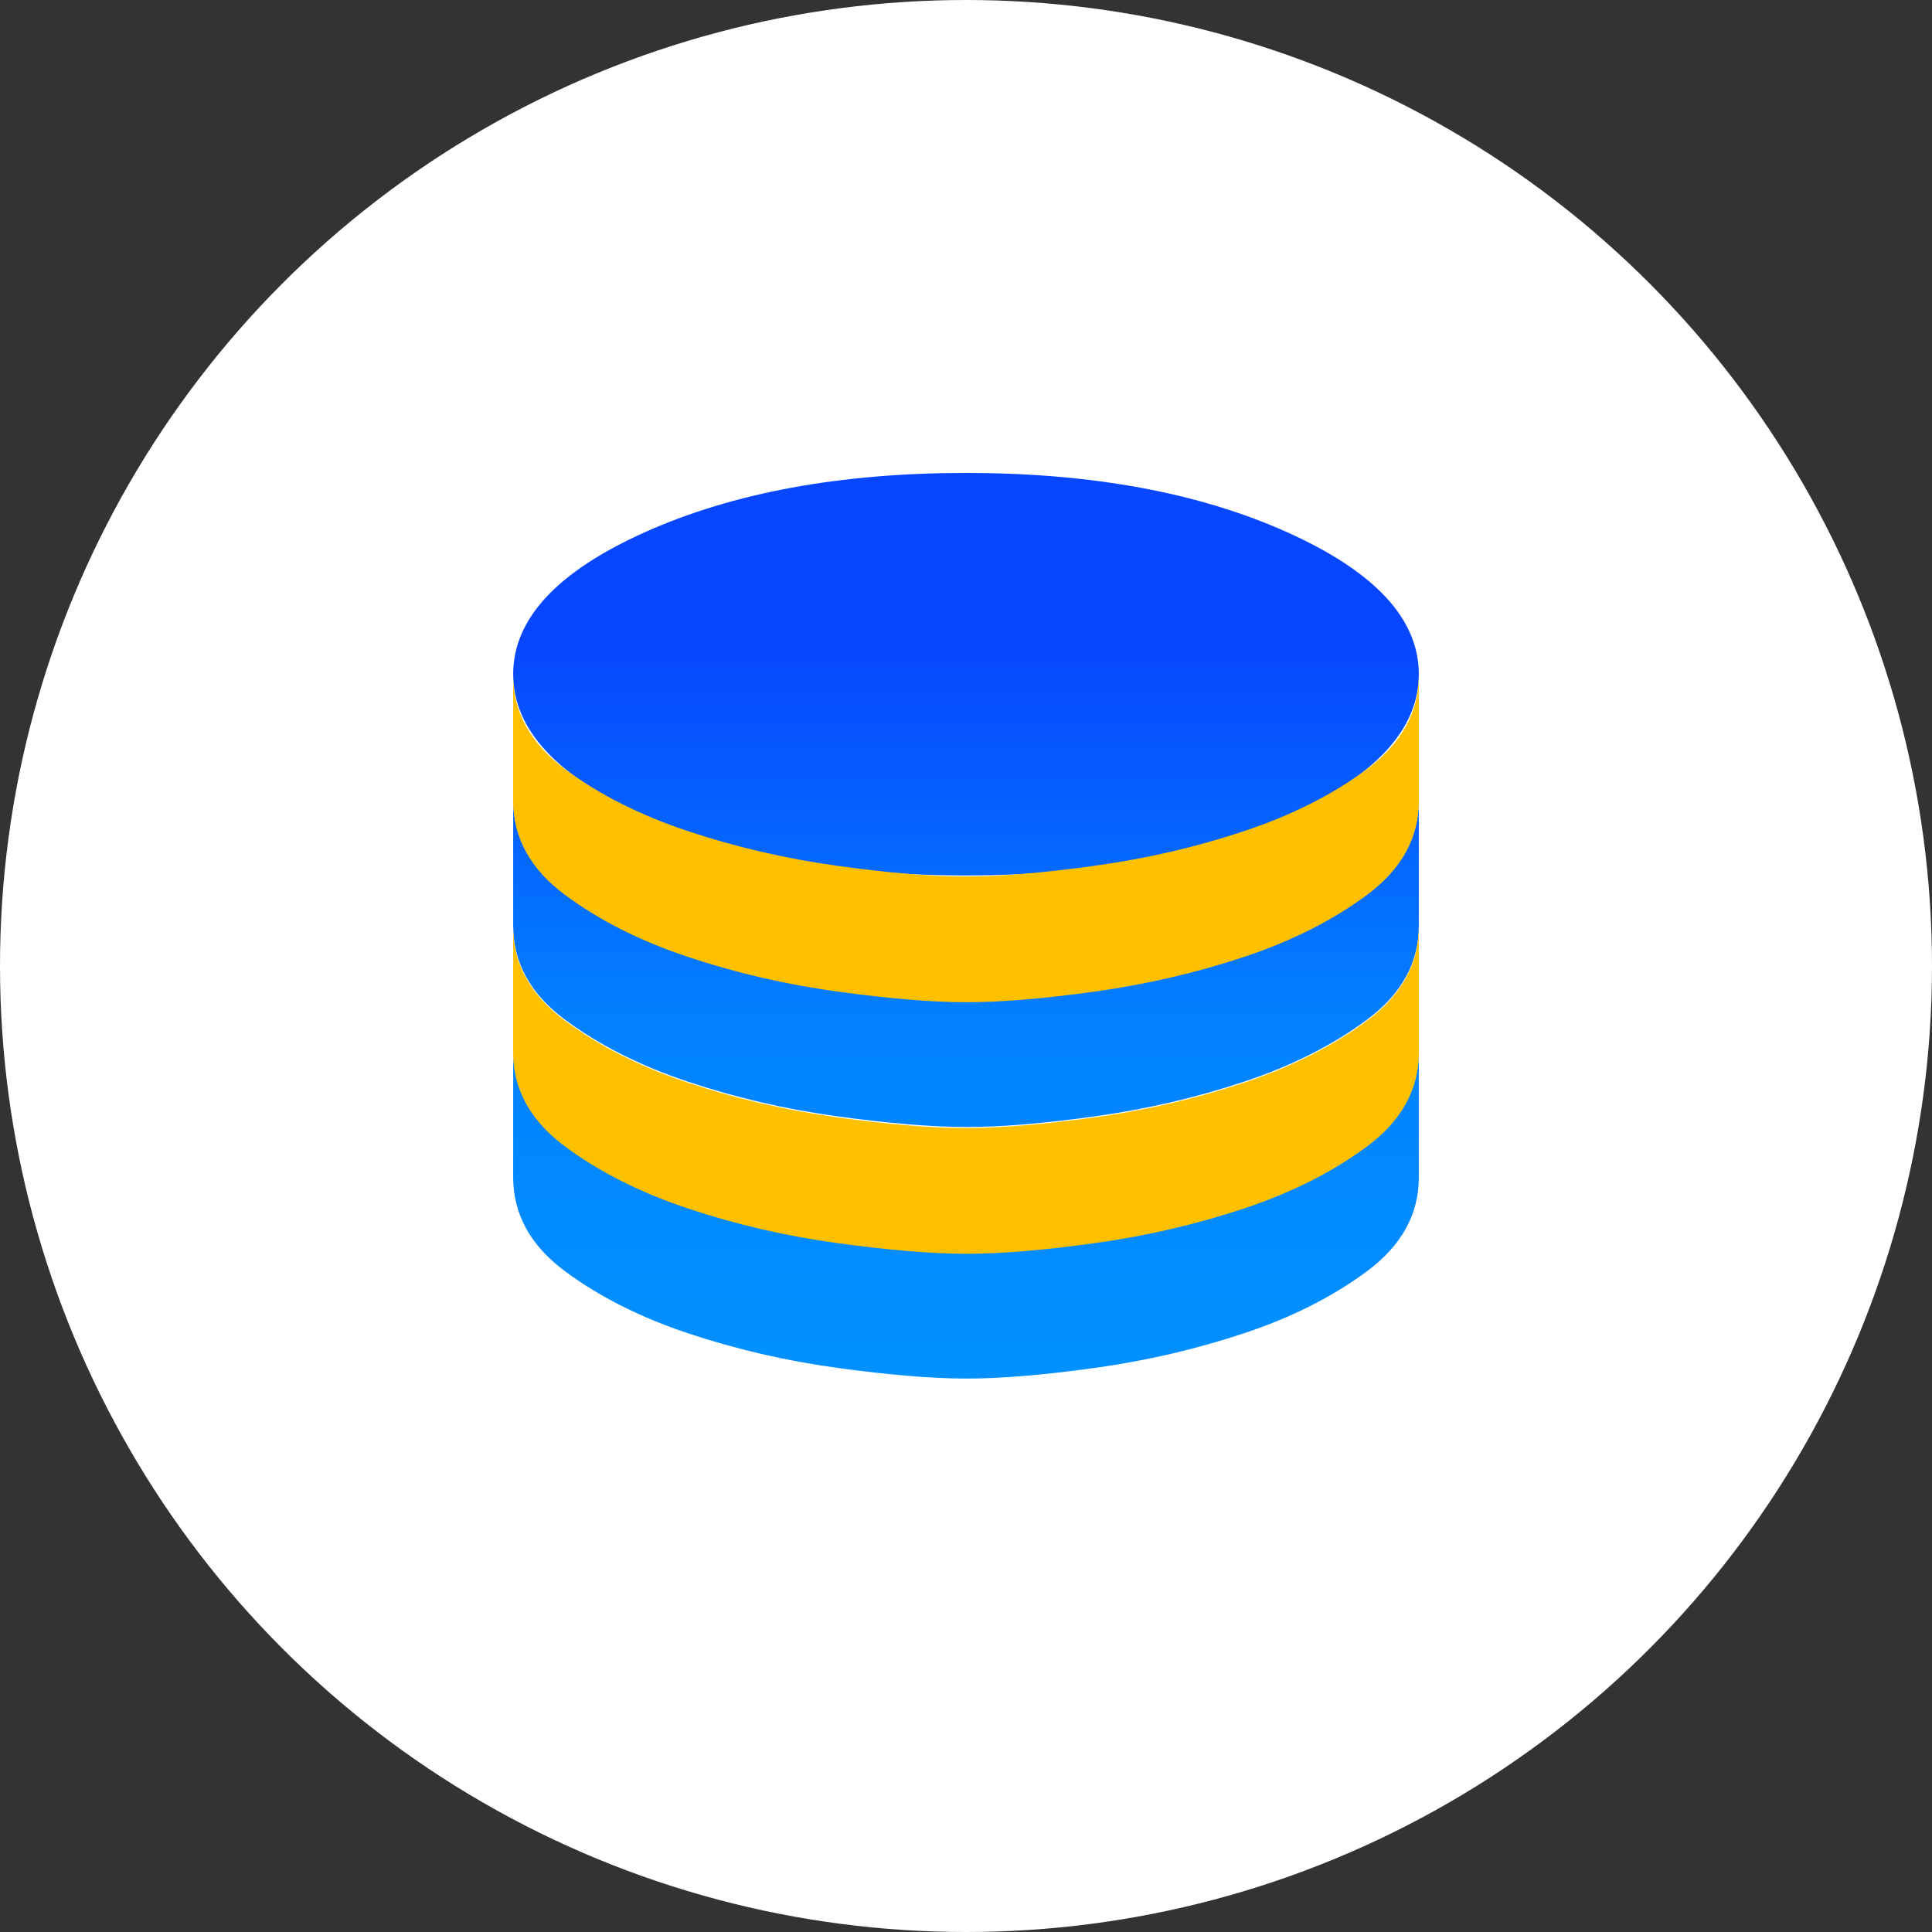 <svg width="96" height="96" viewBox="0 0 96 96" fill="none" xmlns="http://www.w3.org/2000/svg">
<rect x="0" y="0" width="96" height="96" fill="#333333" stroke="none"/>
<circle cx="48" cy="48" r="48" fill="white"/>
<path d="M48 43.5C54.25 43.5 59.562 42.521 63.938 40.562C68.312 38.604 70.5 36.25 70.5 33.5C70.5 30.75 68.312 28.396 63.938 26.438C59.562 24.479 54.25 23.5 48 23.5C41.75 23.5 36.438 24.479 32.062 26.438C27.688 28.396 25.5 30.75 25.5 33.5C25.5 36.25 27.688 38.604 32.062 40.562C36.438 42.521 41.75 43.5 48 43.5ZM48 49.75C49.708 49.75 51.844 49.572 54.407 49.218C56.971 48.862 59.439 48.29 61.812 47.5C64.186 46.71 66.228 45.679 67.938 44.407C69.647 43.136 70.502 41.583 70.5 39.75V46C70.5 47.833 69.646 49.386 67.938 50.657C66.229 51.929 64.188 52.96 61.812 53.75C59.438 54.54 56.969 55.113 54.407 55.47C51.846 55.827 49.71 56.003 48 56C46.29 55.997 44.155 55.819 41.595 55.468C39.035 55.116 36.566 54.543 34.188 53.75C31.809 52.957 29.767 51.926 28.062 50.657C26.358 49.389 25.503 47.837 25.5 46V39.75C25.5 41.583 26.354 43.136 28.062 44.407C29.771 45.679 31.812 46.71 34.188 47.5C36.562 48.29 39.032 48.863 41.595 49.22C44.158 49.577 46.293 49.753 48 49.75ZM48 62.25C49.708 62.25 51.844 62.072 54.407 61.718C56.971 61.362 59.439 60.79 61.812 60C64.186 59.21 66.228 58.179 67.938 56.907C69.647 55.636 70.502 54.083 70.5 52.25V58.5C70.5 60.333 69.646 61.886 67.938 63.157C66.229 64.429 64.188 65.46 61.812 66.25C59.438 67.04 56.969 67.613 54.407 67.97C51.846 68.327 49.71 68.503 48 68.5C46.29 68.497 44.155 68.319 41.595 67.968C39.035 67.616 36.566 67.043 34.188 66.25C31.809 65.457 29.767 64.426 28.062 63.157C26.358 61.889 25.503 60.337 25.5 58.5V52.25C25.5 54.083 26.354 55.636 28.062 56.907C29.771 58.179 31.812 59.21 34.188 60C36.562 60.79 39.032 61.363 41.595 61.72C44.158 62.077 46.293 62.253 48 62.25Z" fill="url(#paint0_linear_718_1932)"/>
<path d="M48 43.55C49.708 43.55 51.844 43.373 54.407 43.017C56.971 42.663 59.439 42.09 61.812 41.3C64.186 40.51 66.228 39.479 67.938 38.208C69.647 36.936 70.502 35.383 70.5 33.55V39.8C70.5 41.633 69.646 43.186 67.938 44.458C66.229 45.729 64.188 46.76 61.812 47.55C59.438 48.34 56.969 48.913 54.407 49.27C51.846 49.627 49.71 49.803 48 49.8C46.29 49.797 44.155 49.619 41.595 49.267C39.035 48.916 36.566 48.343 34.188 47.55C31.809 46.757 29.767 45.726 28.062 44.458C26.358 43.189 25.503 41.637 25.5 39.8V33.55C25.5 35.383 26.354 36.936 28.062 38.208C29.771 39.479 31.812 40.51 34.188 41.3C36.562 42.09 39.032 42.663 41.595 43.02C44.158 43.377 46.293 43.553 48 43.55ZM48 56.05C49.708 56.05 51.844 55.873 54.407 55.518C56.971 55.163 59.439 54.59 61.812 53.8C64.186 53.01 66.228 51.979 67.938 50.708C69.647 49.436 70.502 47.883 70.5 46.05V52.3C70.5 54.133 69.646 55.686 67.938 56.958C66.229 58.229 64.188 59.26 61.812 60.05C59.438 60.84 56.969 61.413 54.407 61.77C51.846 62.127 49.71 62.303 48 62.3C46.29 62.297 44.155 62.119 41.595 61.768C39.035 61.416 36.566 60.843 34.188 60.05C31.809 59.257 29.767 58.226 28.062 56.958C26.358 55.689 25.503 54.137 25.5 52.3V46.05C25.5 47.883 26.354 49.436 28.062 50.708C29.771 51.979 31.812 53.01 34.188 53.8C36.562 54.59 39.032 55.163 41.595 55.52C44.158 55.877 46.293 56.053 48 56.05Z" fill="#FFC000"/>
<defs>
<linearGradient id="paint0_linear_718_1932" x1="48.515" y1="23.5" x2="48.515" y2="68.5" gradientUnits="userSpaceOnUse">
<stop offset="0.185" stop-color="#0746FF"/>
<stop offset="0.608" stop-color="#0281FF"/>
<stop offset="0.791" stop-color="#0289FF"/>
<stop offset="1" stop-color="#0191FF"/>
</linearGradient>
</defs>
</svg>
